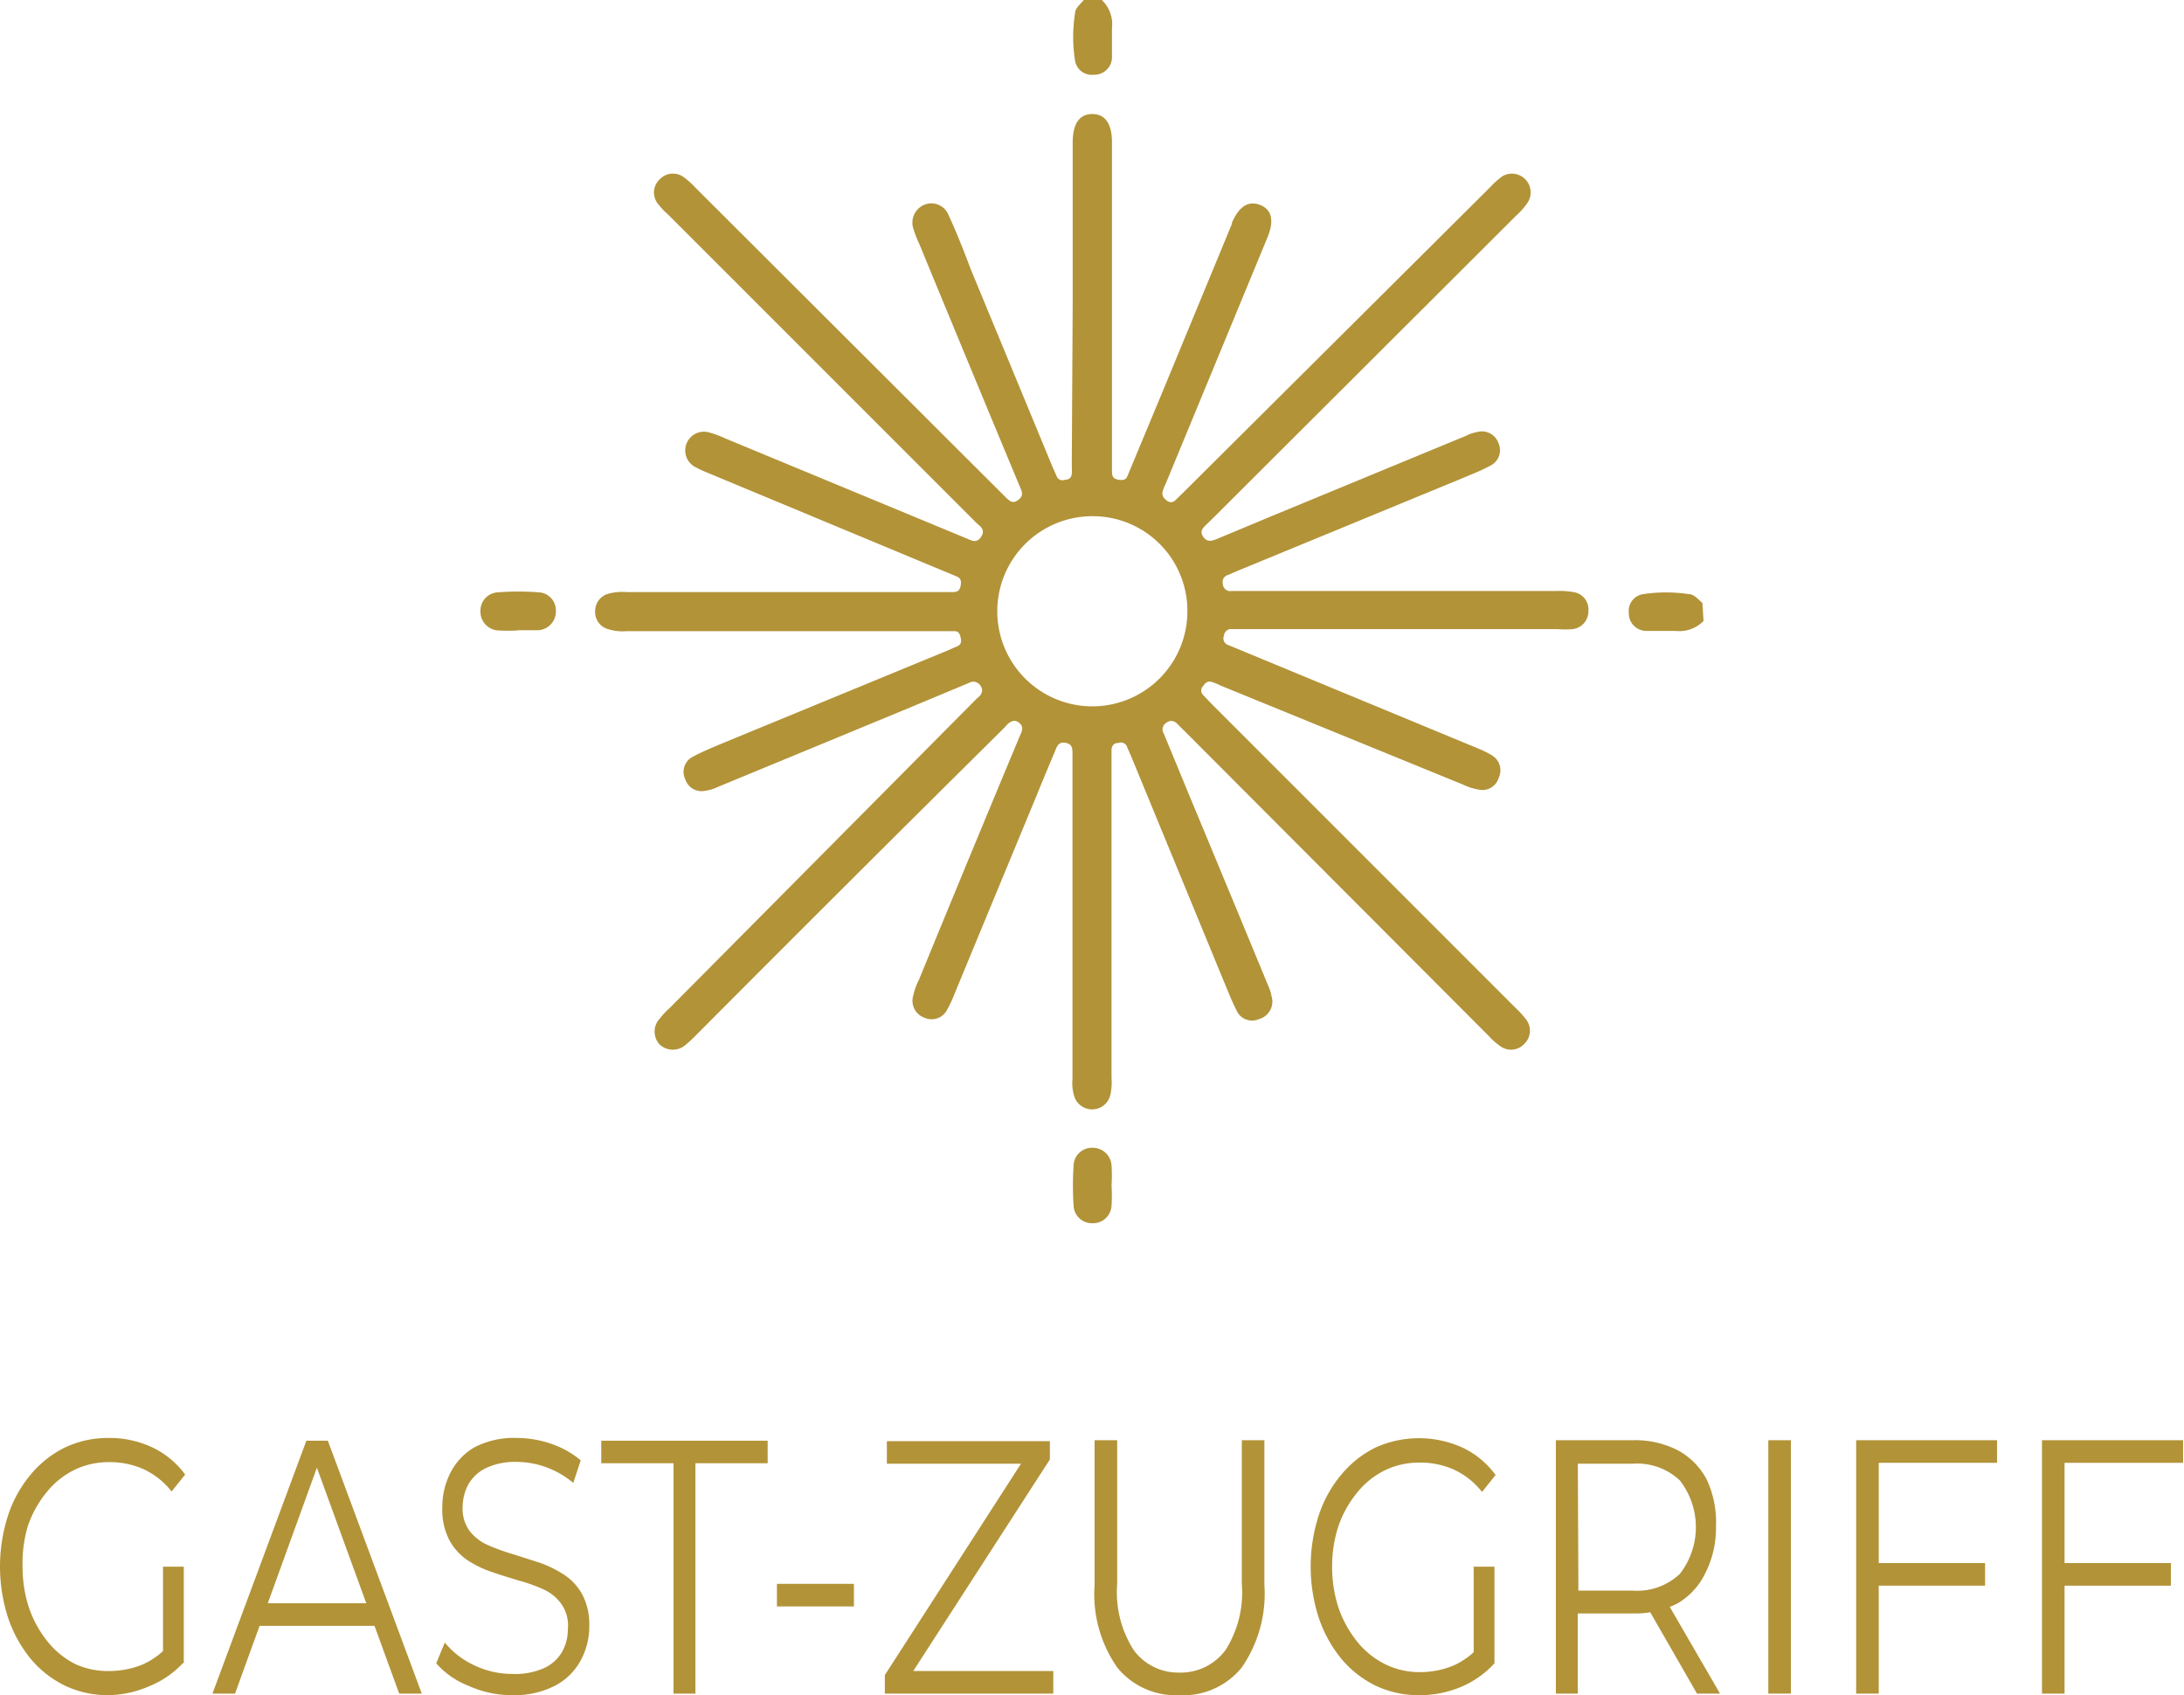 <svg xmlns="http://www.w3.org/2000/svg" viewBox="0 0 96.73 75.07"><defs><style>.cls-1{fill:#b29338;}</style></defs><g id="Capa_2" data-name="Capa 2"><g id="Capa_1-2" data-name="Capa 1"><path class="cls-1" d="M4.8,75.07a4.42,4.42,0,0,1-1.92-.42,4.59,4.59,0,0,1-1.52-1.19,5.78,5.78,0,0,1-1-1.81,7.37,7.37,0,0,1,0-4.55,5.46,5.46,0,0,1,1-1.8,4.62,4.62,0,0,1,1.52-1.2,4.42,4.42,0,0,1,1.92-.42,4.45,4.45,0,0,1,1.91.4A3.84,3.84,0,0,1,8.2,65.3l-.6.75a3.4,3.4,0,0,0-1.27-1,3.63,3.63,0,0,0-1.48-.3,3.49,3.49,0,0,0-1.55.34,3.64,3.64,0,0,0-1.24,1,4.78,4.78,0,0,0-.82,1.47A5.7,5.7,0,0,0,1,69.38a5.77,5.77,0,0,0,.29,1.84,5,5,0,0,0,.82,1.48,3.74,3.74,0,0,0,1.24,1A3.45,3.45,0,0,0,4.84,74a3.9,3.9,0,0,0,1.48-.29,3.41,3.41,0,0,0,1.28-1l.54.9a4.22,4.22,0,0,1-1.52,1.06A4.73,4.73,0,0,1,4.8,75.07ZM7.22,73.5V69.38h.92v4.27Z"></path><path class="cls-1" d="M9.41,75l4.16-11.2h.95L18.68,75h-1L13.84,64.46h.39L10.41,75ZM11,72l.29-1h5.3l.28,1Z"></path><path class="cls-1" d="M22.7,75.07a4.66,4.66,0,0,1-1.94-.41,3.72,3.72,0,0,1-1.44-1l.38-.92a3.71,3.71,0,0,0,1.29,1,3.89,3.89,0,0,0,1.71.39,3.15,3.15,0,0,0,1.4-.26,1.78,1.78,0,0,0,.79-.71,2,2,0,0,0,.26-1A1.67,1.67,0,0,0,24.84,71a2,2,0,0,0-.8-.63A7.29,7.29,0,0,0,23,70c-.4-.12-.8-.24-1.2-.38a4.66,4.66,0,0,1-1.1-.53,2.54,2.54,0,0,1-.8-.89,2.92,2.92,0,0,1-.31-1.45,3.32,3.32,0,0,1,.36-1.53A2.75,2.75,0,0,1,21,64.1a3.79,3.79,0,0,1,1.9-.42,4.71,4.71,0,0,1,1.52.26,4.1,4.1,0,0,1,1.3.73l-.33,1a4,4,0,0,0-1.24-.71,3.9,3.9,0,0,0-1.27-.22,3,3,0,0,0-1.35.27,1.81,1.81,0,0,0-.79.73,2.18,2.18,0,0,0-.25,1,1.67,1.67,0,0,0,.31,1.06,2.08,2.08,0,0,0,.8.62,9.38,9.38,0,0,0,1.1.4l1.19.38a5.11,5.11,0,0,1,1.1.54,2.48,2.48,0,0,1,.8.87A2.83,2.83,0,0,1,26.1,72a3.15,3.15,0,0,1-.37,1.51,2.72,2.72,0,0,1-1.11,1.12A3.9,3.9,0,0,1,22.7,75.07Z"></path><path class="cls-1" d="M29.83,75V64.8h-3.2v-1H34v1h-3.2V75Z"></path><path class="cls-1" d="M34.41,71.14v-1h3.41v1Z"></path><path class="cls-1" d="M39.19,75v-.82l6.32-9.81.1.45H39.28v-1H46.5v.81L40.19,74.4,40.07,74h6.58v1Z"></path><path class="cls-1" d="M52.22,75.07a3.33,3.33,0,0,1-2.74-1.23,5.67,5.67,0,0,1-1-3.65V63.78h1v6.36a4.75,4.75,0,0,0,.73,2.93,2.44,2.44,0,0,0,2,1,2.47,2.47,0,0,0,2.07-1A4.75,4.75,0,0,0,55,70.14V63.78H56v6.41a5.73,5.73,0,0,1-1,3.65A3.33,3.33,0,0,1,52.22,75.07Z"></path><path class="cls-1" d="M62.85,75.07a4.42,4.42,0,0,1-1.92-.42,4.59,4.59,0,0,1-1.52-1.19,5.78,5.78,0,0,1-1-1.81,7.37,7.37,0,0,1,0-4.55,5.46,5.46,0,0,1,1-1.8,4.62,4.62,0,0,1,1.52-1.2,4.68,4.68,0,0,1,3.83,0,3.84,3.84,0,0,1,1.48,1.22l-.6.75a3.4,3.4,0,0,0-1.27-1,3.63,3.63,0,0,0-1.48-.3,3.49,3.49,0,0,0-1.55.34,3.64,3.64,0,0,0-1.24,1,4.78,4.78,0,0,0-.82,1.47A5.7,5.7,0,0,0,59,69.38a5.77,5.77,0,0,0,.29,1.84,5,5,0,0,0,.82,1.48,3.74,3.74,0,0,0,1.24,1,3.45,3.45,0,0,0,1.54.35,3.9,3.9,0,0,0,1.48-.29,3.41,3.41,0,0,0,1.28-1l.54.9a4.22,4.22,0,0,1-1.52,1.06A4.73,4.73,0,0,1,62.85,75.07Zm2.42-1.57V69.38h.92v4.27Z"></path><path class="cls-1" d="M68.91,75V63.78h3.41a4.12,4.12,0,0,1,2,.45,3.11,3.11,0,0,1,1.28,1.31A4.44,4.44,0,0,1,76,67.62a4.33,4.33,0,0,1-.45,2A3.11,3.11,0,0,1,74.31,71a4.12,4.12,0,0,1-2,.45H69.45l.43-.54V75Zm1-4-.43-.56h2.84a2.75,2.75,0,0,0,2.08-.74,3.37,3.37,0,0,0,0-4.14,2.75,2.75,0,0,0-2.08-.74H69.45l.43-.56Zm5.25,4-2.34-4.07h1L76.18,75Z"></path><path class="cls-1" d="M78.32,75V63.78h1V75Z"></path><path class="cls-1" d="M83.21,75h-1V63.78h6.24v1H83.21Zm-.1-5.78h4.81v1H83.11Z"></path><path class="cls-1" d="M91.44,75h-1V63.78h6.25v1H91.44Zm-.1-5.78h4.81v1H91.34Z"></path><path class="cls-1" d="M48.8,0a1.48,1.48,0,0,1,.45,1.24c0,.44,0,.88,0,1.32a.78.78,0,0,1-.81.75.75.75,0,0,1-.83-.65,6.71,6.71,0,0,1,0-2.05c0-.25.24-.42.39-.61Z"></path><path class="cls-1" d="M75.45,27.5a1.5,1.5,0,0,1-1.24.44c-.44,0-.88,0-1.32,0a.78.78,0,0,1-.75-.8.75.75,0,0,1,.65-.83,6.71,6.71,0,0,1,2,0c.25,0,.42.24.61.39Z"></path><path class="cls-1" d="M47.51,13.41V6.32c0-.85.3-1.27.87-1.27s.87.43.87,1.26V20.8c0,.24,0,.41.32.45s.34-.11.42-.3l1.44-3.46,3.13-7.57,0-.05c.32-.74.74-1,1.26-.79s.62.71.31,1.45l-4.5,10.89a1.93,1.93,0,0,0-.15.4c0,.16.07.25.19.34a.27.27,0,0,0,.38,0l.38-.37L66,8.29a3.64,3.64,0,0,1,.55-.49A.83.83,0,0,1,67.64,9a3.17,3.17,0,0,1-.49.55L53.77,22.9l-.34.33c-.15.15-.31.29-.14.54s.38.19.6.1l2.64-1.1,8.4-3.47a1.85,1.85,0,0,1,.5-.17.78.78,0,0,1,.94.5.76.76,0,0,1-.38,1c-.4.22-.83.38-1.25.56l-10,4.12-.34.15a.32.32,0,0,0-.24.4.33.33,0,0,0,.4.31h.48c4.64,0,9.27,0,13.91,0a3.59,3.59,0,0,1,.73.05.77.77,0,0,1,.67.83.79.79,0,0,1-.69.81,3.94,3.94,0,0,1-.69,0H54.58a.32.32,0,0,0-.37.29.31.31,0,0,0,.2.42l.34.14,10.7,4.43a4.32,4.32,0,0,1,.61.3.77.77,0,0,1,.32,1,.75.75,0,0,1-.87.53,2.48,2.48,0,0,1-.7-.22L54.06,30.36a2.66,2.66,0,0,0-.39-.16c-.19-.06-.29.05-.39.19a.27.27,0,0,0,0,.38l.36.38,13.5,13.5a3.72,3.72,0,0,1,.46.51.81.81,0,0,1-.09,1.07.8.8,0,0,1-1.06.1,3.1,3.1,0,0,1-.51-.45L52.51,32.42c-.11-.11-.23-.22-.34-.34s-.29-.23-.5-.08a.35.35,0,0,0-.12.5l1.11,2.69c1.17,2.81,2.34,5.63,3.5,8.44a1.94,1.94,0,0,1,.16.5.8.8,0,0,1-.56,1,.75.75,0,0,1-1-.4c-.2-.39-.36-.8-.53-1.21l-4.12-10c-.06-.15-.13-.29-.19-.44a.29.29,0,0,0-.38-.18c-.18,0-.3.1-.31.3v.53c0,4.65,0,9.3,0,14a2.61,2.61,0,0,1-.06.79.83.83,0,0,1-1.6,0,2,2,0,0,1-.07-.73V33.37c0-.21,0-.41-.29-.47s-.38.1-.46.31c-.28.67-.56,1.33-.83,2q-1.84,4.44-3.68,8.89a4.23,4.23,0,0,1-.27.57.77.77,0,0,1-1,.41.8.8,0,0,1-.52-1,2.85,2.85,0,0,1,.25-.69Q42.91,38,45.14,32.66c.09-.22.25-.44,0-.65s-.48,0-.65.21Q37.64,39,30.84,45.83a6.17,6.17,0,0,1-.46.43.86.86,0,0,1-1.16,0,.84.84,0,0,1,0-1.15,3.12,3.12,0,0,1,.43-.46L43,31.2c.11-.11.22-.23.34-.33s.24-.3.08-.51a.37.37,0,0,0-.5-.12l-2.73,1.14-8.4,3.47a1.9,1.9,0,0,1-.56.17.76.76,0,0,1-.88-.51.75.75,0,0,1,.34-1c.4-.22.83-.39,1.25-.57l10-4.12.48-.21c.16-.08.16-.21.13-.36s-.07-.28-.25-.3H27.76a2.12,2.12,0,0,1-.83-.09.78.78,0,0,1-.57-.8.79.79,0,0,1,.56-.76,2.36,2.36,0,0,1,.84-.08H42.14c.21,0,.36,0,.41-.3s-.07-.35-.27-.43l-2.09-.87L31.3,20.92a5.12,5.12,0,0,1-.53-.25.83.83,0,0,1,.6-1.53,4.41,4.41,0,0,1,.74.27L42.8,23.84c.22.09.45.24.65-.06s0-.45-.19-.61L29.61,9.52A3.64,3.64,0,0,1,29.12,9a.8.8,0,0,1,.1-1.06.81.81,0,0,1,1.07-.09,3.72,3.72,0,0,1,.51.46L44.18,21.66l.34.34c.17.16.31.34.58.14s.15-.4.06-.61l-.77-1.85q-1.85-4.45-3.68-8.89a5,5,0,0,1-.25-.64.86.86,0,0,1,.45-1.07.82.82,0,0,1,1.1.44c.37.8.69,1.62,1,2.44l3.6,8.7.19.43a.27.27,0,0,0,.35.16c.17,0,.31-.08.32-.28s0-.32,0-.48Zm.85,9.45a4.21,4.21,0,1,0,4.23,4.22A4.19,4.19,0,0,0,48.36,22.86Z"></path><path class="cls-1" d="M22.93,27.92a7.85,7.85,0,0,1-.84,0,.83.83,0,0,1-.81-.86.81.81,0,0,1,.79-.83,11.75,11.75,0,0,1,1.78,0,.8.8,0,0,1,.77.84.83.83,0,0,1-.79.84c-.3,0-.6,0-.9,0Z"></path><path class="cls-1" d="M49.23,52.5a6.76,6.76,0,0,1,0,.9.82.82,0,0,1-.84.77.81.81,0,0,1-.84-.78,13.22,13.22,0,0,1,0-1.78.81.81,0,0,1,.84-.78.83.83,0,0,1,.84.78A6.63,6.63,0,0,1,49.23,52.5Z"></path></g></g></svg>